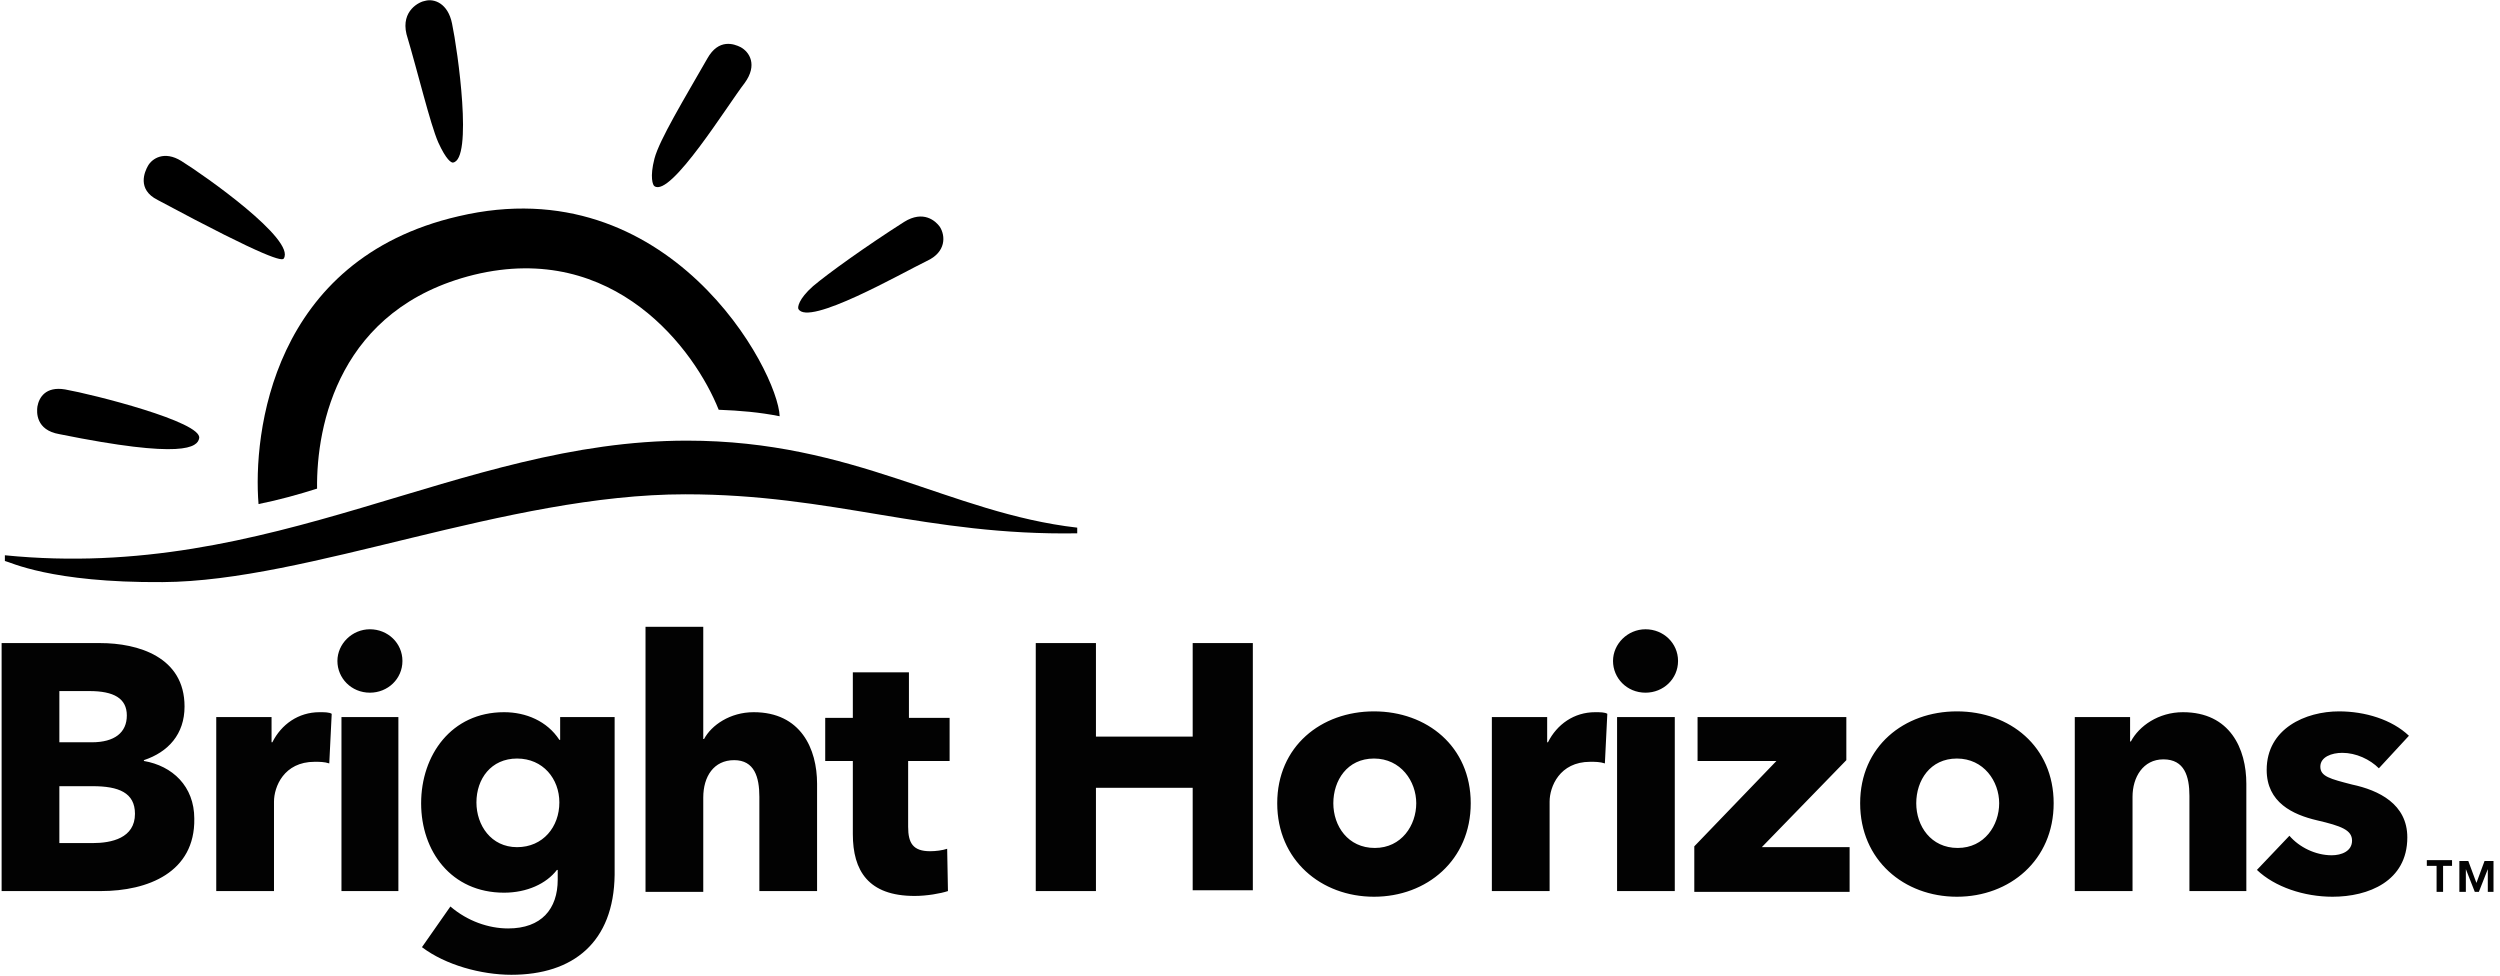 <?xml version="1.0" encoding="UTF-8"?>
<svg xmlns="http://www.w3.org/2000/svg" width="82" height="32" viewBox="0 0 82 32" fill="none">
  <g clip-path="url(#clip0_31_37)">
    <path d="M3.307 29.227H0.053V21.093H3.28C4.533 21.093 6.053 21.547 6.053 23.173C6.053 24.08 5.52 24.667 4.72 24.933V24.96C5.653 25.12 6.373 25.787 6.373 26.853C6.4 28.613 4.853 29.227 3.307 29.227V29.227ZM2.933 22.667H1.947V24.347H3.013C3.76 24.347 4.16 24.027 4.16 23.467C4.16 22.907 3.733 22.667 2.933 22.667V22.667ZM3.04 25.787H1.947V27.653H3.04C3.653 27.653 4.427 27.493 4.427 26.693C4.427 26 3.893 25.787 3.04 25.787V25.787ZM10.8 25.04C10.64 24.987 10.48 24.987 10.32 24.987C9.307 24.987 8.987 25.813 8.987 26.293V29.227H7.093V23.52H8.907V24.347H8.933C9.227 23.76 9.787 23.36 10.48 23.36C10.64 23.36 10.8 23.36 10.88 23.413L10.8 25.04V25.04ZM12.133 22.72C11.52 22.72 11.067 22.24 11.067 21.68C11.067 21.12 11.547 20.64 12.133 20.64C12.72 20.64 13.2 21.093 13.2 21.68C13.2 22.267 12.72 22.72 12.133 22.72ZM11.2 29.227V23.52H13.067V29.227H11.2ZM16.773 31.973C15.787 31.973 14.613 31.653 13.84 31.067L14.773 29.733C15.333 30.213 16.027 30.453 16.667 30.453C17.76 30.453 18.293 29.813 18.293 28.853V28.533H18.267C17.92 28.987 17.28 29.28 16.533 29.28C14.8 29.28 13.813 27.92 13.813 26.347C13.813 24.773 14.8 23.36 16.533 23.36C17.253 23.36 17.947 23.653 18.347 24.267H18.373V23.52H20.16V28.693C20.133 30.907 18.8 31.973 16.773 31.973V31.973ZM16.96 24.88C16.107 24.88 15.627 25.547 15.627 26.32C15.627 27.067 16.107 27.787 16.96 27.787C17.813 27.787 18.347 27.12 18.347 26.32C18.347 25.547 17.813 24.88 16.96 24.88V24.88ZM24.907 29.227V26.133C24.907 25.493 24.747 24.933 24.08 24.933C23.413 24.933 23.067 25.467 23.067 26.16V29.253H21.173V20.56H23.067V24.24H23.093C23.333 23.787 23.947 23.36 24.72 23.36C26.267 23.36 26.8 24.56 26.8 25.707V29.227H24.907ZM29.787 24.933V27.12C29.787 27.653 29.947 27.92 30.507 27.92C30.693 27.92 30.907 27.893 31.067 27.84L31.093 29.227C30.853 29.307 30.4 29.387 30 29.387C28.48 29.387 27.973 28.56 27.973 27.36V24.96H27.067V23.547H27.973V22.053H29.813V23.547H31.147V24.96H29.787V24.933ZM39.12 29.227V25.84H35.947V29.227H33.973V21.093H35.947V24.16H39.12V21.093H41.093V29.2H39.12V29.227ZM45.067 29.413C43.333 29.413 41.893 28.213 41.893 26.347C41.893 24.48 43.333 23.333 45.067 23.333C46.8 23.333 48.24 24.48 48.24 26.347C48.24 28.213 46.8 29.413 45.067 29.413ZM45.067 24.88C44.187 24.88 43.733 25.6 43.733 26.347C43.733 27.093 44.213 27.813 45.093 27.813C45.973 27.813 46.453 27.067 46.453 26.347C46.453 25.627 45.947 24.88 45.067 24.88ZM52.64 25.04C52.48 24.987 52.32 24.987 52.16 24.987C51.147 24.987 50.827 25.813 50.827 26.293V29.227H48.933V23.52H50.747V24.347H50.773C51.067 23.76 51.627 23.36 52.32 23.36C52.48 23.36 52.64 23.36 52.72 23.413L52.64 25.04V25.04ZM53.973 22.72C53.36 22.72 52.907 22.24 52.907 21.68C52.907 21.12 53.387 20.64 53.973 20.64C54.56 20.64 55.04 21.093 55.04 21.68C55.04 22.267 54.56 22.72 53.973 22.72ZM53.04 29.227V23.52H54.933V29.227H53.04ZM55.573 29.227V27.76L58.267 24.96H55.68V23.52H60.56V24.933L57.787 27.787H60.667V29.253H55.573V29.227ZM64.187 29.413C62.453 29.413 61.013 28.213 61.013 26.347C61.013 24.48 62.453 23.333 64.187 23.333C65.92 23.333 67.36 24.48 67.36 26.347C67.36 28.213 65.92 29.413 64.187 29.413ZM64.187 24.88C63.307 24.88 62.853 25.6 62.853 26.347C62.853 27.093 63.333 27.813 64.213 27.813C65.093 27.813 65.573 27.067 65.573 26.347C65.573 25.627 65.067 24.88 64.187 24.88ZM71.813 29.227V26.107C71.813 25.467 71.653 24.907 70.96 24.907C70.293 24.907 69.947 25.493 69.947 26.133V29.227H68.053V23.52H69.867V24.32H69.893C70.16 23.813 70.8 23.36 71.6 23.36C73.147 23.36 73.68 24.56 73.68 25.707V29.227H71.813V29.227ZM78.027 25.2C77.733 24.907 77.28 24.693 76.827 24.693C76.48 24.693 76.107 24.827 76.107 25.147C76.107 25.467 76.427 25.547 77.147 25.733C78.027 25.92 78.96 26.373 78.96 27.467C78.96 28.907 77.68 29.413 76.507 29.413C75.573 29.413 74.613 29.093 74.027 28.533L75.093 27.413C75.413 27.787 75.947 28.053 76.48 28.053C76.8 28.053 77.147 27.92 77.147 27.573C77.147 27.227 76.8 27.093 76 26.907C75.2 26.72 74.347 26.32 74.347 25.253C74.347 23.893 75.627 23.333 76.72 23.333C77.573 23.333 78.453 23.6 79.013 24.133L78.027 25.2Z" fill="#020202"></path>
    <path d="M80.453 28.4H80.133V29.253H79.92V28.4H79.6V28.213H80.427V28.4H80.453ZM81.813 29.253H81.6V28.507L81.307 29.253H81.173L80.88 28.507V29.253H80.667V28.24H80.96L81.227 28.96L81.493 28.24H81.787V29.253H81.813Z" fill="#020202"></path>
    <path d="M0.16 18.213C8.96 19.093 15.04 14.453 22.533 14.453C28.027 14.453 31.147 16.827 35.333 17.307V17.493C30.4 17.573 27.333 16.213 22.48 16.213C16.613 16.213 10.107 19.067 5.333 19.093C1.653 19.12 0.32 18.427 0.16 18.4V18.213Z" fill="black"></path>
    <path d="M15.04 7.093C8.907 8.507 8.293 14.24 8.48 16.533C9.147 16.4 9.813 16.213 10.4 16.027C10.373 13.947 11.12 10.107 15.547 9.013C20.16 7.893 22.8 11.493 23.573 13.44C24.267 13.467 24.907 13.52 25.573 13.653C25.52 12.16 21.947 5.467 15.04 7.093" fill="black"></path>
    <path d="M1.227 13.333C1.28 13.04 1.493 12.667 2.133 12.773C3.04 12.933 6.64 13.84 6.533 14.373C6.48 14.667 6.027 15.067 1.947 14.24C1.173 14.107 1.2 13.52 1.227 13.333" fill="black"></path>
    <path d="M4.853 5.44C4.987 5.2 5.387 4.933 5.947 5.28C6.72 5.76 9.707 7.867 9.307 8.48C9.253 8.56 8.853 8.533 5.173 6.56C4.48 6.213 4.747 5.627 4.853 5.44Z" fill="black"></path>
    <path d="M13.947 0.027C14.24 -0.053 14.693 0.107 14.827 0.773C15.013 1.653 15.52 5.253 14.853 5.333C14.8 5.333 14.64 5.253 14.373 4.667C14.107 4.053 13.707 2.373 13.333 1.12C13.147 0.347 13.76 0.053 13.947 0.027" fill="black"></path>
    <path d="M24.293 1.547C24.587 1.707 24.853 2.133 24.427 2.72C23.867 3.44 22 6.48 21.467 6.107C21.413 6.08 21.307 5.813 21.467 5.2C21.627 4.587 22.453 3.227 23.2 1.92C23.573 1.253 24.08 1.44 24.293 1.547" fill="black"></path>
    <path d="M30.827 7.44C31.013 7.733 31.04 8.267 30.4 8.56C29.573 8.96 26.507 10.72 26.187 10.133C26.16 10.08 26.187 9.813 26.667 9.387C27.173 8.96 28.4 8.08 29.653 7.28C30.293 6.88 30.693 7.253 30.827 7.44" fill="black"></path>
  </g>
  <defs>
    <clipPath id="clip0_31_37">
      <rect width="81.867" height="32" fill="white"></rect>
    </clipPath>
  </defs>
</svg>
